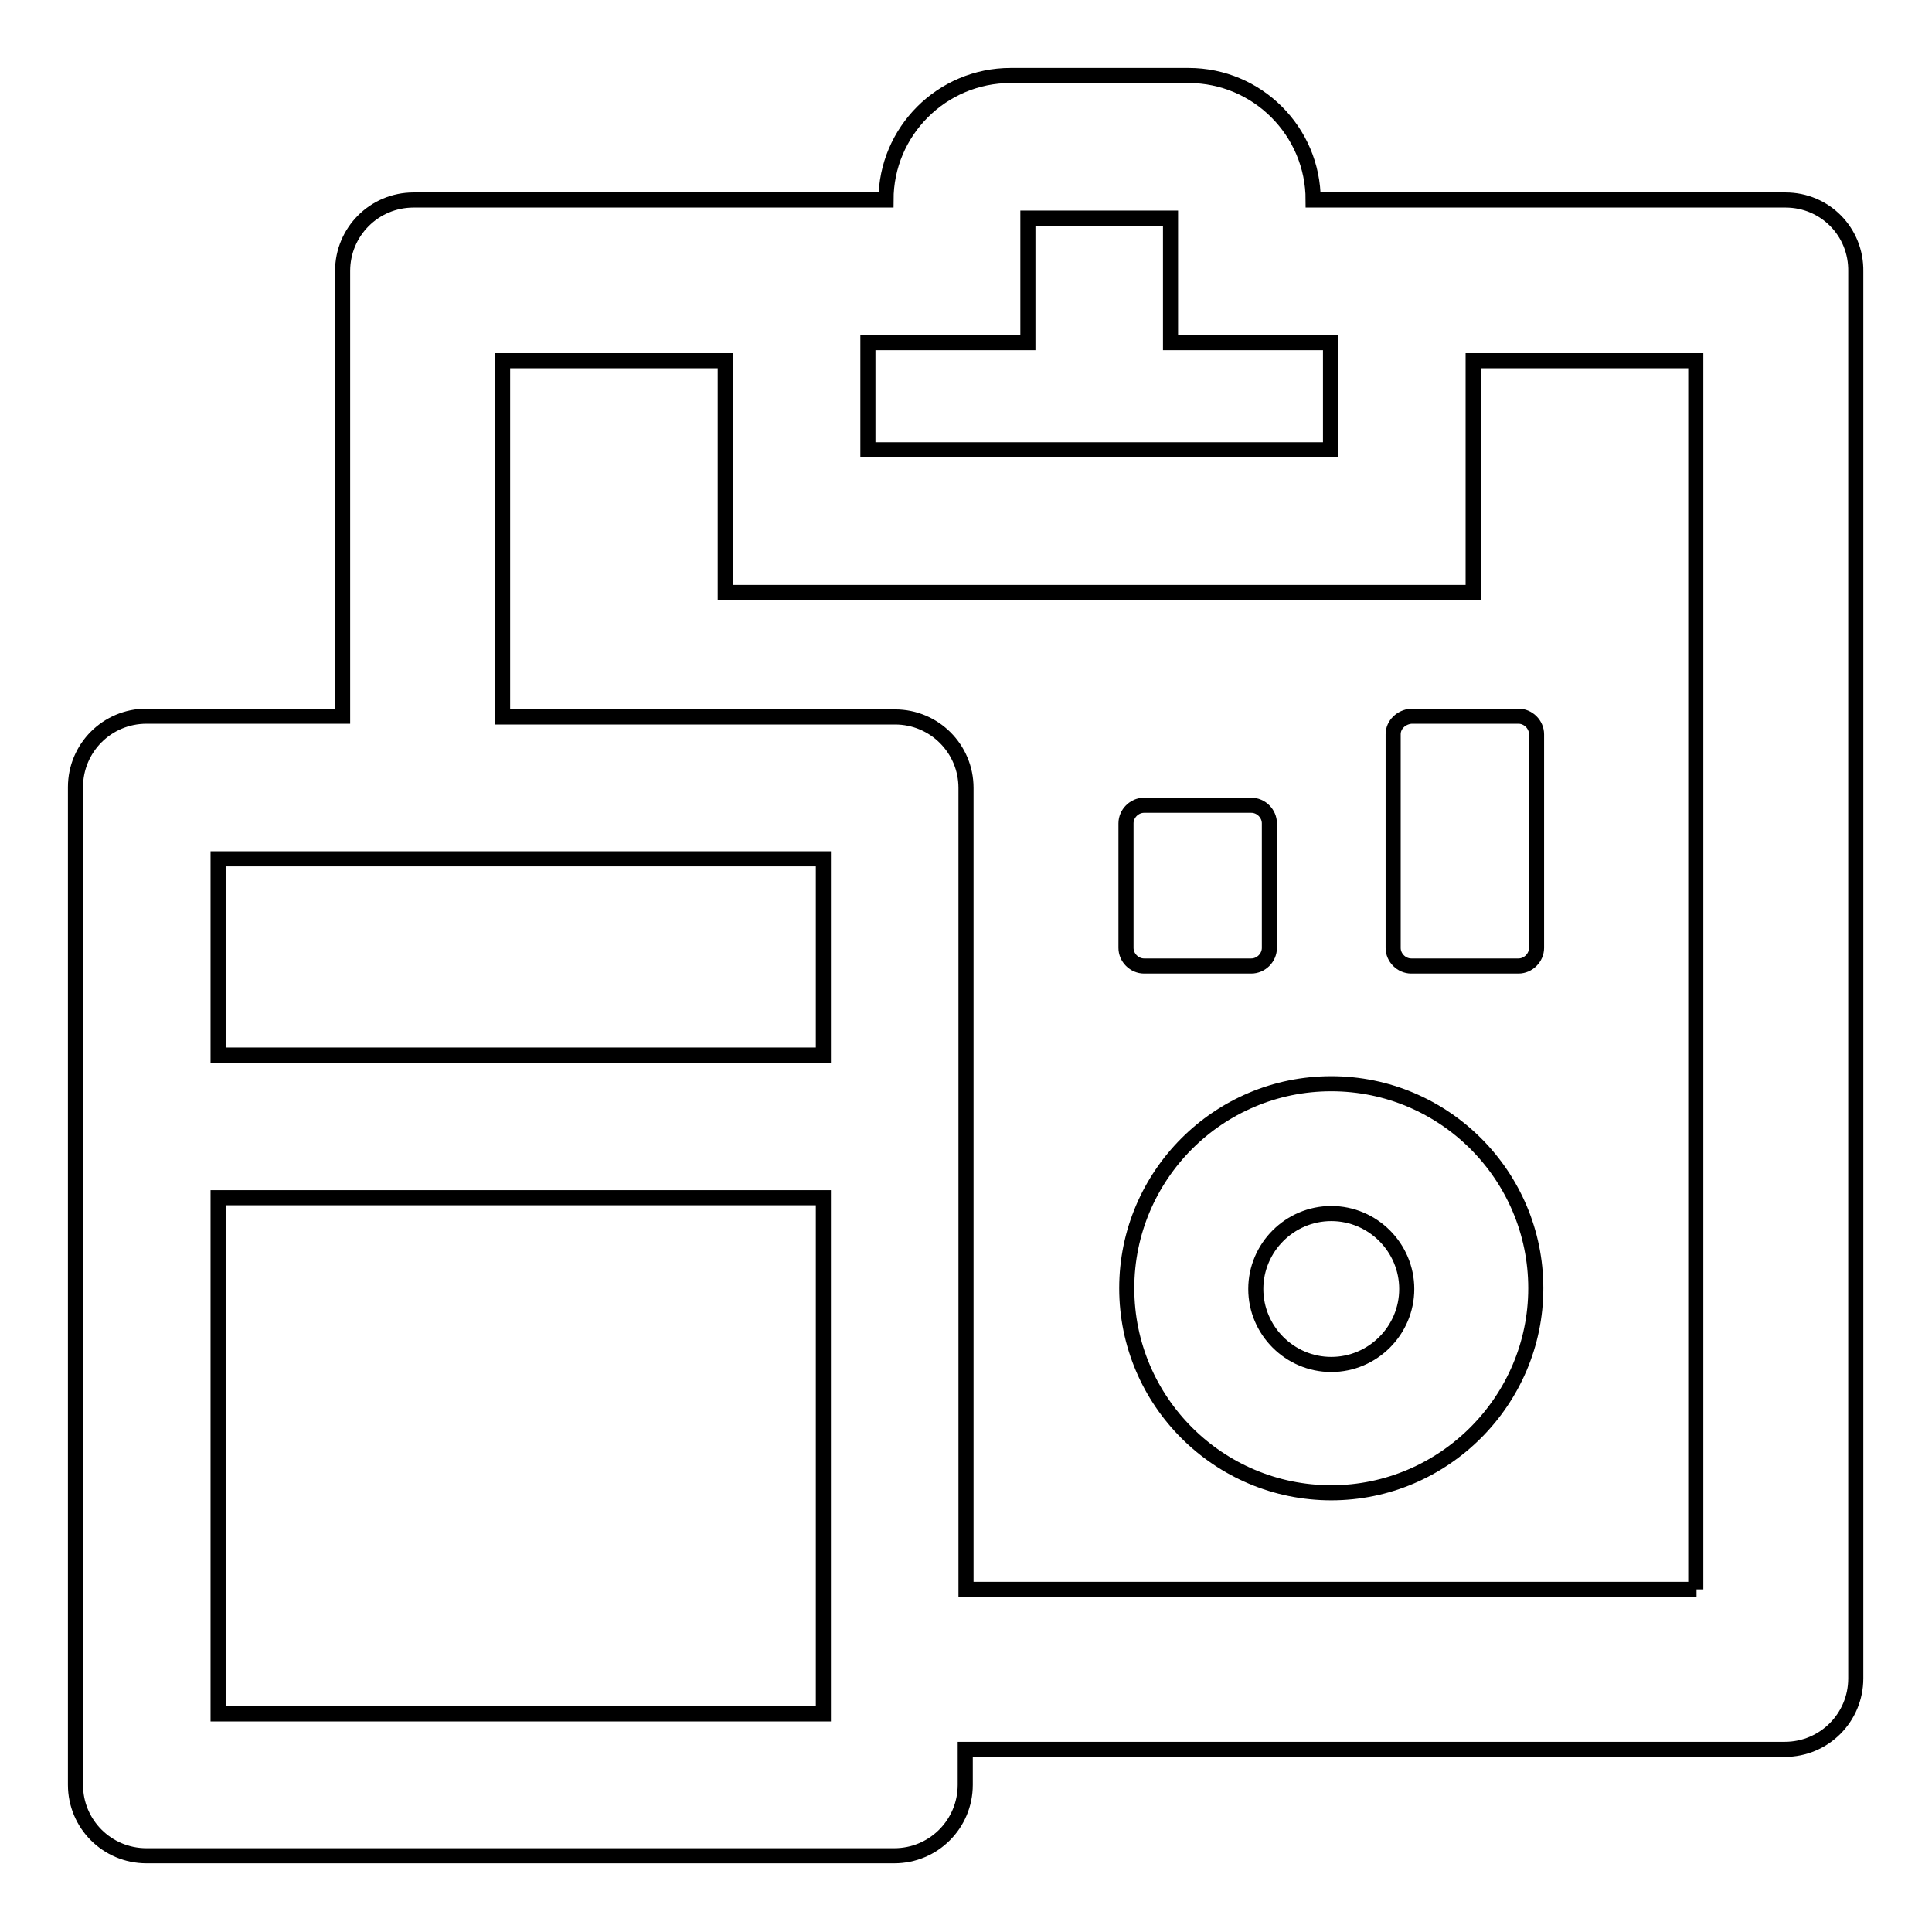 <?xml version="1.0" encoding="utf-8"?>
<!-- Svg Vector Icons : http://www.onlinewebfonts.com/icon -->
<!DOCTYPE svg PUBLIC "-//W3C//DTD SVG 1.1//EN" "http://www.w3.org/Graphics/SVG/1.1/DTD/svg11.dtd">
<svg version="1.1" xmlns="http://www.w3.org/2000/svg" xmlns:xlink="http://www.w3.org/1999/xlink" x="0px" y="0px" viewBox="0 0 256 256" enable-background="new 0 0 256 256" xml:space="preserve">
<g> <path stroke-width="2" fill-opacity="0" stroke="#000000"  d="M176.4,143.6c-15,0-27.1,12.2-27.1,27.1c0,15,12.2,27.1,27.1,27.1s27.1-12.2,27.1-27.1 C203.5,155.8,191.4,143.6,176.4,143.6z M176.4,180.8c-5.5,0-10-4.5-10-10c0-5.5,4.5-10,10-10s10,4.5,10,10 C186.4,176.3,181.9,180.8,176.4,180.8z M236.6,26.5H174c0-9.1-7.4-16.5-16.5-16.5h-23.6c-9.1,0-16.5,7.4-16.5,16.5H54.8 c-5.2,0-9.4,4.2-9.4,9.4v59h-26c-5.2,0-9.4,4.2-9.4,9.4v132.2c0,5.2,4.2,9.4,9.4,9.4h99.1c5.2,0,9.4-4.2,9.4-9.4v-4.7h108.6 c5.2,0,9.4-4.2,9.4-9.4V36C246,30.7,241.8,26.5,236.6,26.5z M115,45.4h21.2V28.9h18.9v16.5h21.2v14.2H115V45.4z M109.1,227.1H28.9 v-68.4h80.2V227.1z M109.1,139.8H28.9v-26h80.2V139.8z M224.8,210.6H128V104.4c0-5.2-4.2-9.4-9.4-9.4H66.6V47.8h29.5v30.7h99.1 V47.8h29.5V210.6z M184.6,97.3v28.3c0,1.3,1.1,2.4,2.4,2.4h14.2c1.3,0,2.4-1.1,2.4-2.4V97.3c0-1.3-1.1-2.4-2.4-2.4H187 C185.7,95,184.6,96,184.6,97.3z M151.6,128h14.2c1.3,0,2.4-1.1,2.4-2.4v-16.5c0-1.3-1.1-2.4-2.4-2.4h-14.2c-1.3,0-2.4,1.1-2.4,2.4 v16.5C149.2,126.9,150.3,128,151.6,128z"/></g>
</svg>